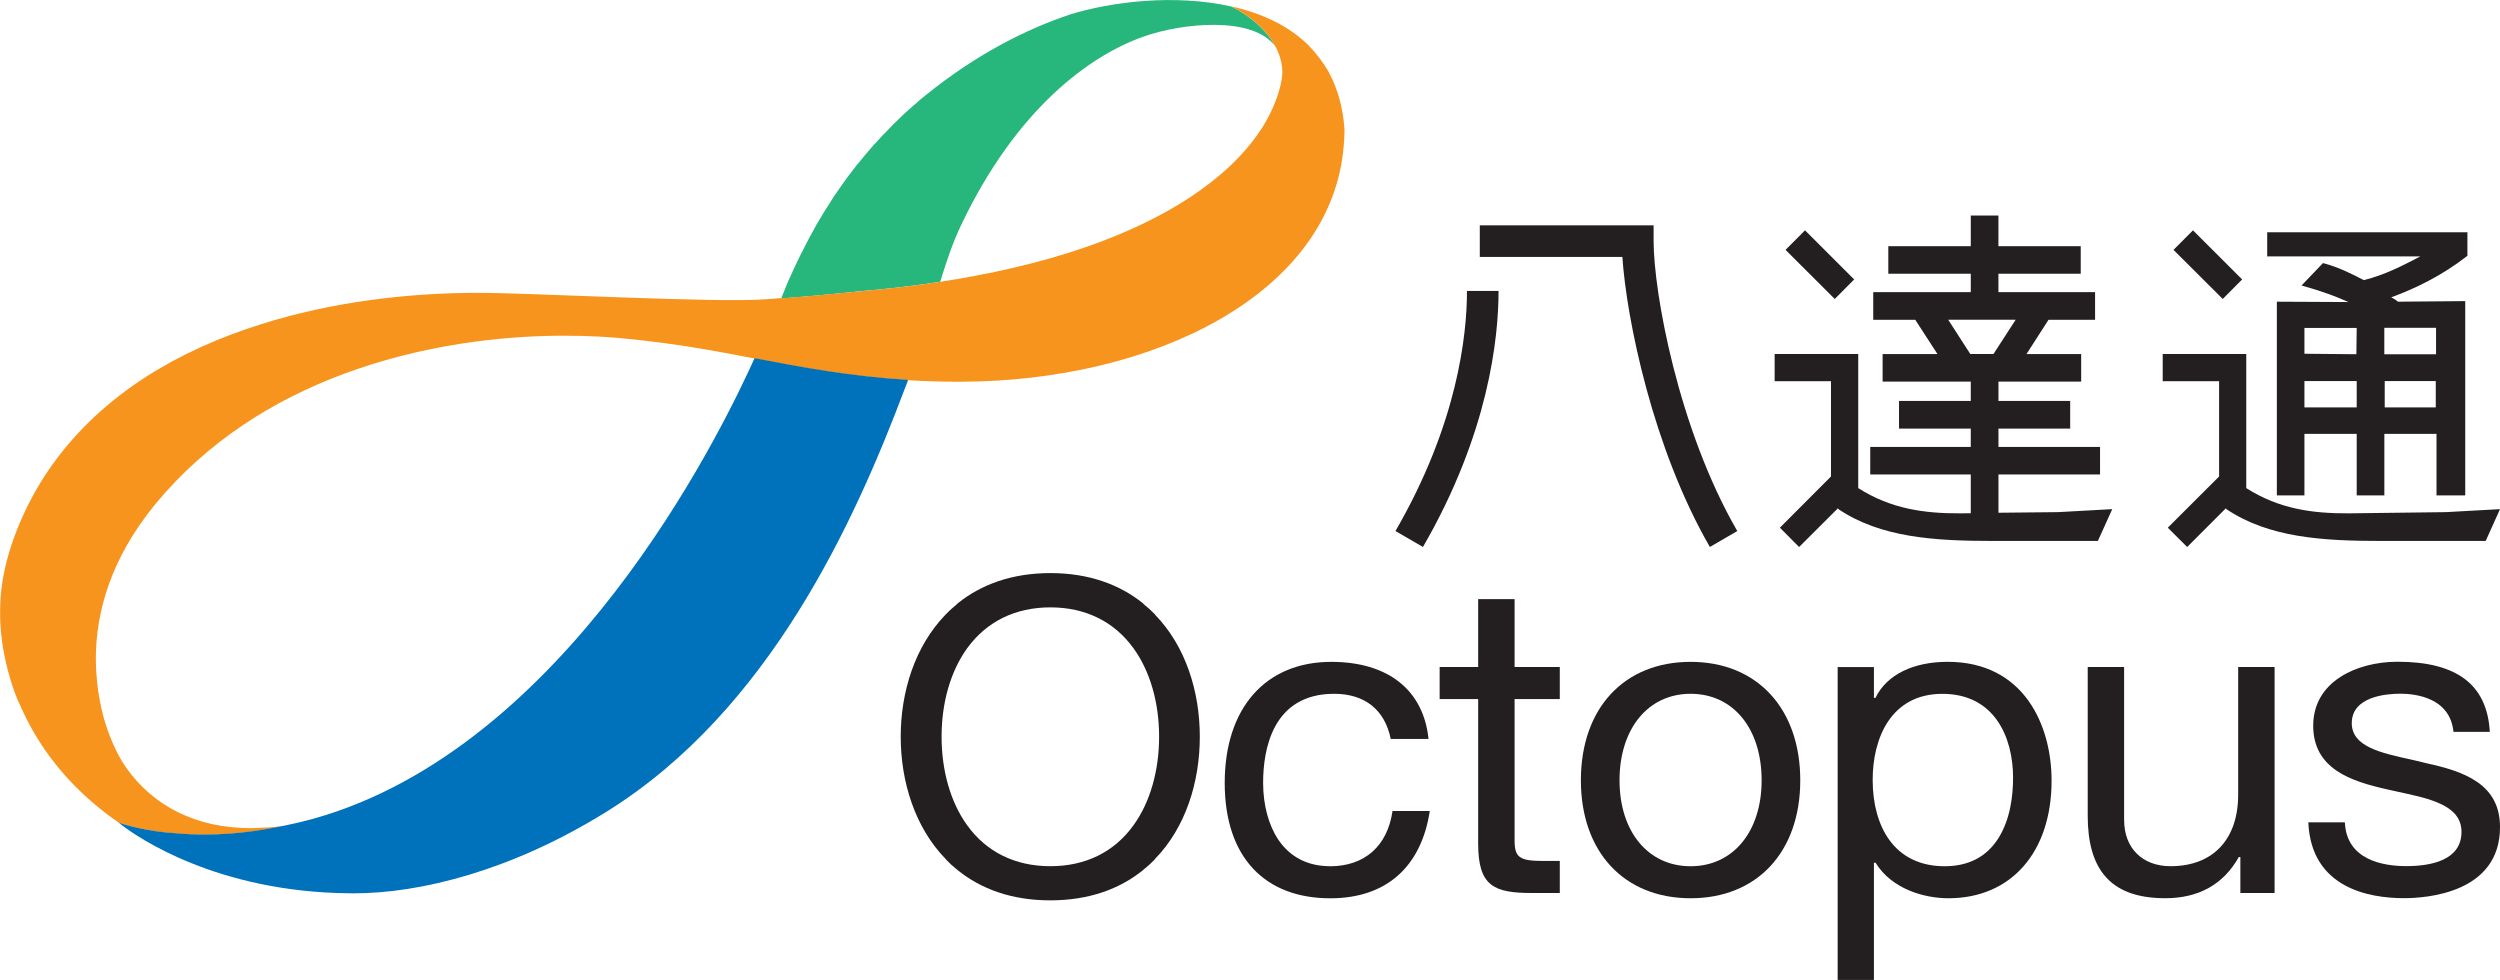 <?xml version="1.0" encoding="UTF-8"?>
<svg id="Layer_2" data-name="Layer 2" xmlns="http://www.w3.org/2000/svg" viewBox="0 0 618.45 242.41">
  <g id="Layer_1-2" data-name="Layer 1">
    <g>
      <g>
        <g>
          <path d="M597.41,64.13c-2.63,1.32-7.31,3.86-12.65,5.17-2.87-1.49-6.16-3.19-10.1-4.22l-5.3,5.54c5.69,1.62,8.57,2.75,11.6,4.1l-17.71-.09v47.92h6.82v-15.22h12.93v15.22h6.84v-15.22h12.9v15.22h7.11v-48.06l-16.64.14c-.76-.68-1.8-1.14-1.7-1.06,6.05-2.24,12.53-5.34,18.88-10.29v-5.89l-.1.06h-49.43v5.98h37.88l-1.33.68ZM583,100.78h-12.93v-6.52h12.93v6.52ZM582.92,87.63l-12.85-.12v-6.38h12.93l-.08,6.49ZM602.56,100.78h-12.63v-6.52h12.63v6.52ZM602.63,81.09v6.55h-12.8v-6.55h12.8Z" style="fill: #231f20;"/>
          <path d="M345.22,131.37l6.79,3.94c16.29-28.15,18.7-51.76,18.7-63.34h-7.81c0,10.8-2.31,32.85-17.69,59.39Z" style="fill: #231f20;"/>
          <path d="M409.06,55.75h-42.99v7.81h35.27c1.04,15.45,7.58,47.42,21.65,71.75l6.78-3.94c-14.64-25.31-20.7-59.2-20.7-71.73v-3.9Z" style="fill: #231f20;"/>
          <polygon points="458.68 69.13 446.52 56.98 441.71 61.81 453.88 73.96 458.68 69.13" style="fill: #231f20;"/>
          <path d="M494.38,126.84v-9.47h25.13v-6.81h-25.13v-4.54h17.74v-6.83h-17.74v-4.79h20.46v-6.81h-13.53l5.45-8.48h11.52v-6.84h-23.91v-4.56h20.36v-6.8h-20.36v-7.59h-6.84v7.59h-20.4v6.8h20.4v4.56h-24.13v6.84h10.4l5.49,8.48h-13.57v6.81h21.81v4.79h-17.75v6.83h17.75v4.54h-24.87v6.81h24.87v9.59l-2.46.03c-9.19.05-17.34-1.14-25.38-6.24v-33.18h-20.68v6.73h13.94v23.57l-12.64,12.67,4.75,4.78,9.73-9.71-.14.25c10.6,7.19,24.06,7.96,38.6,7.96h25.72l3.56-7.87-13.39.74-14.76.15ZM481.95,79.09h16.69l-5.49,8.48h-5.74l-5.47-8.48Z" style="fill: #231f20;"/>
          <polygon points="554.66 69.13 542.5 56.98 537.68 61.81 549.86 73.96 554.66 69.13" style="fill: #231f20;"/>
          <path d="M605.08,126.69l-23.99.3c-9.25.05-17.37-1.14-25.41-6.24v-33.18h-20.67v6.73h13.95v23.57l-12.69,12.67,4.79,4.78,9.7-9.71-.13.25c10.61,7.19,24.03,7.96,38.56,7.96h25.72l3.54-7.87-13.37.74Z" style="fill: #231f20;"/>
        </g>
        <g>
          <path d="M285.78,152.1c-.08-.12-.18-.29-.34-.38-.71-.75-1.47-1.4-2.25-2.04-.19-.18-.34-.29-.47-.46-5.74-4.6-13.34-7.45-22.88-7.45s-17.14,2.85-22.88,7.45c-.16.17-.33.28-.48.46-.76.63-1.55,1.29-2.23,2.04-.15.09-.27.26-.39.38-7.51,7.77-11.04,18.98-11.04,30.15s3.53,22.42,11.06,30.19c.13.15.22.26.36.41.68.71,1.46,1.41,2.23,2.04.15.12.32.28.48.4,5.74,4.63,13.33,7.44,22.88,7.44s17.14-2.81,22.88-7.44c.13-.12.28-.28.47-.4.78-.63,1.54-1.32,2.25-2.04.15-.15.25-.26.34-.41,7.55-7.77,11.04-19.01,11.04-30.19s-3.5-22.38-11.04-30.15ZM259.84,214.28c-8.68,0-15.8-3.48-20.6-10.15-4.08-5.66-6.31-13.44-6.31-21.89s2.23-16.18,6.31-21.85c4.8-6.63,11.92-10.14,20.6-10.14s15.8,3.51,20.58,10.14c4.1,5.67,6.32,13.44,6.32,21.85s-2.22,16.23-6.32,21.89c-4.78,6.66-11.9,10.15-20.58,10.15Z" style="fill: #231f20;"/>
          <path d="M328.98,214.28c-5.39,0-9.77-2.21-12.67-6.44-2.45-3.59-3.84-8.64-3.84-14.18,0-8.22,2.31-22.03,17.58-22.03,7.57,0,12.53,3.96,13.99,11.17h9.35c-1.25-12.12-10.03-19.07-24.06-19.07-16.29,0-26.36,11.46-26.36,29.94s9.99,28.55,26.13,28.55c13.74,0,22.47-7.67,24.6-21.59h-9.22c-1.25,8.67-6.89,13.67-15.51,13.67Z" style="fill: #231f20;"/>
          <path d="M374.67,148.21h-9v16.8h-9.53v7.93h9.53v35.79c0,10.48,3.91,12.18,13.25,12.18h6.94v-7.93h-4.12c-5.87,0-7.06-.87-7.06-5.12v-34.93h11.18v-7.93h-11.18v-16.8Z" style="fill: #231f20;"/>
          <path d="M391.08,193.03c0,17.73,10.69,29.18,27.14,29.18s27.13-11.45,27.13-29.18-10.66-29.3-27.13-29.3-27.14,11.5-27.14,29.3ZM435.79,193.03c0,12.73-7.08,21.26-17.57,21.26s-17.58-8.53-17.58-21.26,7.04-21.4,17.58-21.4,17.57,8.58,17.57,21.4Z" style="fill: #231f20;"/>
          <path d="M464.01,172.55l-.02.09h-.42v-7.62h-8.97v77.39h8.97v-28.99h.42l.02.06c4,6.44,11.95,8.73,18,8.73,15.51,0,25.51-11.41,25.51-29.1,0-13.56-6.73-29.39-25.73-29.39-8.51,0-15.04,3.22-17.79,8.82ZM497.99,192.48c0,4.25-.65,10.28-3.71,15-2.9,4.53-7.38,6.81-13.22,6.81s-10.57-2.19-13.69-6.52c-2.68-3.73-4.11-8.87-4.11-14.85,0-10.31,4.53-21.28,17.25-21.28s17.49,10.48,17.49,20.85Z" style="fill: #231f20;"/>
          <path d="M525.46,202.87v-37.86h-9v36.77c0,6.55,1.35,11.37,4.08,14.71,3.16,3.85,8.12,5.71,15.11,5.71,8.26,0,14.37-3.42,18.16-10.14l.03-.06h.38v8.91h8.47v-55.9h-9.01v31.57c0,11.08-6.25,17.7-16.72,17.7-6.99,0-11.49-4.49-11.49-11.41Z" style="fill: #231f20;"/>
          <path d="M612.78,193.42c-3.46-2.39-8.08-3.65-12.57-4.62-1.19-.33-2.44-.58-3.62-.87-7.62-1.67-14.81-3.22-14.81-9.03,0-6.57,8.43-7.29,12.04-7.29s12.29.92,13.12,9.44h8.99c-.66-11.69-8.16-17.35-22.84-17.35-5.26,0-10.4,1.35-14.07,3.73-4.45,2.85-6.78,7.01-6.78,12.1,0,10.71,9.41,13.75,18.27,15.74.86.17,1.75.41,2.61.58,8.13,1.74,15.8,3.39,15.8,9.94,0,7-7.45,8.47-13.66,8.47-5.53,0-14.78-1.4-15.19-10.83h-9.04c.7,16.32,15.14,18.76,23.66,18.76,5.59,0,23.76-1.26,23.76-17.58,0-4.91-1.85-8.55-5.67-11.2Z" style="fill: #231f20;"/>
        </g>
      </g>
      <g>
        <path d="M33.06,204.57c.59.15,1.18.28,1.8.4-.62-.13-1.21-.25-1.8-.4Z" style="fill: none;"/>
        <path d="M32.77,204.5c.07,0,.16.03.22.07-.06-.04-.15-.06-.22-.07Z" style="fill: none;"/>
        <path d="M34.87,204.98c.1.02.21.05.31.07-.1-.02-.2-.05-.31-.07Z" style="fill: none;"/>
        <path d="M35.87,205.17c.12.02.22.04.33.06-.11-.02-.22-.03-.33-.06Z" style="fill: none;"/>
        <path d="M32.48,204.42c.06.04.12.05.19.06-.06-.01-.13-.03-.19-.06Z" style="fill: none;"/>
        <path d="M40.6,205.88h-.06c-1.54-.16-2.99-.39-4.34-.64,1.49.29,3.11.52,4.83.69-.15-.01-.28-.03-.43-.04Z" style="fill: none;"/>
        <path d="M35.2,205.05c.1.02.21.03.31.06-.1-.02-.21-.03-.31-.06Z" style="fill: none;"/>
        <path d="M35.53,205.11c.12.04.21.05.32.07-.12-.02-.21-.03-.32-.07Z" style="fill: none;"/>
        <path d="M31.04,204.04s.09.01.13.02c-.04-.01-.09-.02-.13-.02Z" style="fill: none;"/>
        <path d="M30.48,203.88s.06,0,.09.02c-.03-.01-.07-.02-.09-.02Z" style="fill: none;"/>
        <path d="M31.32,204.12c.06.01.1.02.14.04-.04-.01-.08-.02-.14-.04Z" style="fill: none;"/>
        <path d="M32.19,204.35c.06.02.13.04.18.05-.05,0-.12-.02-.18-.05Z" style="fill: none;"/>
        <path d="M31.6,204.19c.06.01.11.04.16.04-.05,0-.1-.03-.16-.04Z" style="fill: none;"/>
        <path d="M31.91,204.27c.05.01.1.04.17.05-.06-.01-.11-.03-.17-.05Z" style="fill: none;"/>
        <path d="M30.76,203.95s.07.02.11.05c-.04-.02-.08-.03-.11-.05Z" style="fill: none;"/>
        <path d="M41.13,205.95s-.04-.02-.07-.02c.19.02.37.05.56.07-.17-.02-.34-.04-.49-.05Z" style="fill: none;"/>
        <path d="M69.95,204.34c.27-.06.52-.1.79-.16-.27.05-.52.1-.79.16Z" style="fill: none;"/>
        <path d="M42.17,206.03s.05,0,.08.01c-.2-.03-.42-.04-.63-.05h.05c.17.01.33.02.5.03Z" style="fill: none;"/>
        <path d="M31.46,204.15c.05,0,.1.02.15.03-.04-.01-.09-.02-.15-.03Z" style="fill: #3759a6;"/>
        <path d="M31.76,204.23s.09.02.14.04c-.05-.01-.1-.01-.14-.04Z" style="fill: #3759a6;"/>
        <path d="M30.2,203.79c.1.02.19.05.28.09-.09-.05-.18-.07-.28-.09Z" style="fill: #3759a6;"/>
        <path d="M30.57,203.9c.06.01.12.04.19.05-.07,0-.13-.03-.19-.05Z" style="fill: #3759a6;"/>
        <path d="M30.87,203.99c.06.01.12.02.17.05-.05-.02-.1-.03-.17-.05Z" style="fill: #3759a6;"/>
        <path d="M31.17,204.06c.06.02.11.05.16.06-.05,0-.09-.03-.16-.06Z" style="fill: #3759a6;"/>
        <path d="M32.07,204.31s.08.03.12.03c-.04,0-.08-.01-.12-.03Z" style="fill: #3759a6;"/>
        <path d="M69.12,204.5c.27-.05.54-.11.83-.16-.28.05-.56.12-.83.16Z" style="fill: #3759a6;"/>
        <path d="M34.86,204.97s.01.01.01.01c0,0,0-.01-.01-.01Z" style="fill: #3759a6;"/>
        <path d="M32.37,204.39s.08.02.12.02c-.04,0-.08,0-.12-.02Z" style="fill: #3759a6;"/>
        <path d="M70.76,204.16s0,.01-.01.01c.01,0,.01-.01.03-.01h-.02Z" style="fill: #3759a6;"/>
        <path d="M32.67,204.48s.08.02.1.02c-.02,0-.06-.01-.1-.02Z" style="fill: #3759a6;"/>
        <g>
          <path d="M304.51,1.58h.03s-.05,0-.06,0h.01s.02,0,.02,0Z" style="fill: #2db66f;"/>
          <path d="M304.46,1.57h-.01s.01,0,.01,0Z" style="fill: #2db66f;"/>
          <path d="M211.77,72.13s.05-.01.08-.01c.1,0,.19-.01.29-.02.35-.03.72-.07,1.1-.1.03,0,.09-.01.13-.01.68-.07,1.39-.13,2.17-.2.14-.02.31-.04.46-.04,5.81-.54,11.28-1.23,16.5-2.02h.06s.02-.01.02-.01c1.61-5.23,3.13-9.75,5.22-14.12,13.72-28.79,31.86-41.92,45.19-46.58,9.24-3.28,26.91-5.21,32.53,2.49-2.25-4.17-6.32-7.5-10.01-9.44-.33-.17-.65-.3-.99-.46l-.07-.04c-13.8-3.07-29.53-1.18-39.8,2.03-10.74,3.6-23.12,9.79-35.73,20-.92.72-1.81,1.48-2.61,2.23-.14.05-.23.17-.33.27-.82.71-1.65,1.42-2.4,2.16-.03.04-.07.05-.13.1-1.64,1.55-3.24,3.14-4.71,4.73-.14.08-.23.18-.29.27-.67.71-1.32,1.41-1.95,2.13-.08.08-.17.18-.28.27-1.39,1.6-2.77,3.19-4.02,4.78-.09.08-.14.2-.26.29-.53.67-1.05,1.35-1.57,2.05-.12.14-.24.31-.35.45-.51.73-1.06,1.46-1.6,2.2-.01.06-.04.1-.08.12-.56.79-1.09,1.59-1.66,2.39-.08.1-.14.22-.26.33-.41.7-.81,1.33-1.22,1.98-.16.2-.25.39-.4.61-.42.59-.75,1.21-1.15,1.81-.06.18-.2.3-.29.5-.46.73-.92,1.53-1.36,2.26-.02.09-.1.2-.16.31-.36.65-.72,1.29-1.06,1.94-.13.24-.23.47-.39.69-.25.54-.57,1.05-.84,1.6-.1.23-.21.42-.33.64-.35.75-.74,1.46-1.11,2.17h0c-.92,1.82-1.99,4.15-3.14,6.7-.58,1.43-1.15,2.84-1.72,4.24,7.92-.58,9.1-.75,18.52-1.66Z" style="fill: #27b67c;"/>
        </g>
        <path d="M328.82,18.03c-1.47-2.6-3.25-4.89-5.2-6.9-4.79-4.66-11.02-7.6-17.81-9.27h-.03s-.02-.02-.03-.02h0c-.3-.06-.76-.16-1.04-.23t-.01-.01c-.08,0-.14-.02-.19-.02,0,0,0,0,0,0h-.05s.07.03.07.03c.34.15.66.29.99.46,5.47,2.86,11.71,8.73,11.72,15.92-.05.94-.19,1.95-.44,3.02-.83,3.51-2.37,7.1-4.63,10.68-2.94,4.57-7.08,9.11-12.56,13.37-12.41,9.74-31.56,18.17-58.62,23.22-2.76.52-5.5.98-8.4,1.44,0,0-.01,0-.02.01h-.06c-5.21.79-10.69,1.48-16.5,2.02-13.47,1.25-13.79,1.4-22.8,2.05.01-.03.01-.05.04-.05h-.2c-1.15.08-2.49.22-4.03.31-12.22.87-57.93-1.62-70.65-1.62-17.1,0-36.15,2.15-53.94,7.82-20.2,6.33-38.86,17.2-51.28,34.42-5.62,7.72-10.45,18.03-12.27,27.58-1.86,9.87-.57,19.81,2.82,29.21.39,1.09.85,2.14,1.36,3.16,3.9,8.97,11.03,19.67,24.24,28.83h0s.69.26.69.26c.09.02.17.06.24.08.1.02.19.05.28.09.02,0,.06,0,.09.02.06.01.12.04.19.05.03.01.07.02.11.05.06.01.12.02.17.05.04,0,.09.01.13.02.06.02.11.05.16.06.06.01.1.02.14.04.05,0,.1.02.15.03.06.01.11.04.16.04.04.02.09.02.14.04.05.01.1.04.17.05.03.02.08.03.12.03.06.02.13.04.18.05.04.01.08.02.12.02.06.04.12.05.19.06.04,0,.08.02.1.02.07,0,.16.03.22.07h.06c.27.07.54.14.83.2.31.08.65.15.97.21.01,0,.01.01.01.01.1.02.21.05.31.07h.01c.12.02.22.03.32.06h.02c.12.04.21.05.32.07h.01c.12.02.22.04.33.06h0c.18.05.35.07.53.1.06,0,.12.04.2.04.12.02.23.05.34.05.08.01.16.03.25.04.1.02.21.03.32.06.09.01.16.02.26.04.1,0,.2.02.31.05.08,0,.16.02.26.05.1,0,.22.02.33.03.08.01.17.04.26.04.11.02.22.03.34.04.08.01.17.02.24.04.11.01.25.03.37.04.08.01.15.01.24.02.19.02.37.04.56.06h.03c.19.02.37.05.56.07h0c.21.01.43.02.63.05h0c.16.02.31.03.46.04h.15c.12.01.25.02.37.04,9.76.91,18.66-.14,25.89-1.62.27-.05.54-.11.83-.16.27-.06.52-.1.79-.16.01,0,.01-.01.01-.01-1.36.27-4.17.52-6.9.59-.78.05-1.56.06-2.34.06-.72-.01-1.41-.03-2.03-.07h0c-13.22-.67-23.31-6.84-29.37-16.53-2.17-3.77-3.9-8.04-5-12.82,0-.02-.03-.02-.03-.03-.14-.68-.25-1.37-.39-2.04-.08-.21-.08-.44-.12-.67-.11-.62-.22-1.26-.32-1.88-.02-.19-.05-.34-.06-.55-.3-2.37-.5-4.85-.5-7.45.04-11.16,3.51-24.5,14.8-38.21,12.77-15.44,29.14-25.59,46.11-31.97,19.28-7.25,39.32-9.68,55.71-9.6.06,0,.08.02.15.02,1.08,0,2.18,0,3.29.03,3.14.08,6.13.24,8.94.48,8.26.75,15.56,1.78,22.18,2.93,2.78.46,5.54,1,8.29,1.52,1.17.22,2.33.45,3.49.67,11.65,2.25,23.71,4.49,37.98,5.36h0c3.97.25,8.09.38,12.45.38h.23c47.8,0,92.2-21.63,95.09-58.5.12-1.17.16-2.36.18-3.58v-.33c-.37-5.47-1.7-10.06-3.77-13.93Z" style="fill: #f7941d;"/>
        <path d="M186.66,88.62c-6.59,14.55-42.48,90.87-103.15,112.04-4.13,1.44-8.39,2.62-12.75,3.5h.02s-.02.01-.03.01c-.27.05-.52.1-.79.16-.28.05-.56.12-.83.16-7.23,1.48-16.13,2.53-25.89,1.62-.11-.01-.24-.03-.37-.04h-.15c-.15-.01-.3-.02-.46-.04h0s-.05-.01-.08-.01c-.17-.01-.33-.02-.5-.03h-.05c-.19-.02-.38-.05-.56-.07h-.03c-1.72-.17-3.34-.4-4.83-.69h0c-.11-.02-.22-.03-.33-.06h-.01c-.12-.02-.21-.03-.32-.07h-.02c-.1-.02-.21-.03-.31-.06h-.03c-.1-.02-.2-.05-.31-.07,0,0,0-.01-.01-.01-.62-.13-1.21-.25-1.8-.4h-.06c-.06-.04-.15-.06-.22-.07-.02,0-.06-.01-.1-.02-.06-.01-.13-.03-.19-.06-.04,0-.08,0-.12-.02-.05,0-.12-.02-.18-.05-.04,0-.08-.01-.12-.03-.06-.01-.11-.03-.17-.05-.05-.01-.1-.01-.14-.04-.05,0-.1-.03-.16-.04-.04-.01-.09-.02-.15-.03-.04-.01-.08-.02-.14-.04-.05,0-.09-.03-.16-.06-.04-.01-.09-.02-.13-.02-.05-.02-.1-.03-.17-.05-.04-.02-.08-.03-.11-.05-.07,0-.13-.03-.19-.05-.03-.01-.07-.02-.09-.02-.09-.05-.18-.07-.28-.09-.07-.02-.15-.06-.24-.08l-.69-.28s.28.24.81.66h0c4.1,3.14,23.57,16.58,56.25,16.91h.17c.37.01.73.01,1.09.01,16.12,0,38.92-5.44,62.89-20.46,39.77-24.94,60.77-71,73.3-104.23.22-.6.46-1.17.68-1.76.05-.19.12-.37.19-.57-14.27-.87-26.34-3.13-37.98-5.37Z" style="fill: #0072bc;"/>
      </g>
    </g>
  </g>
</svg>